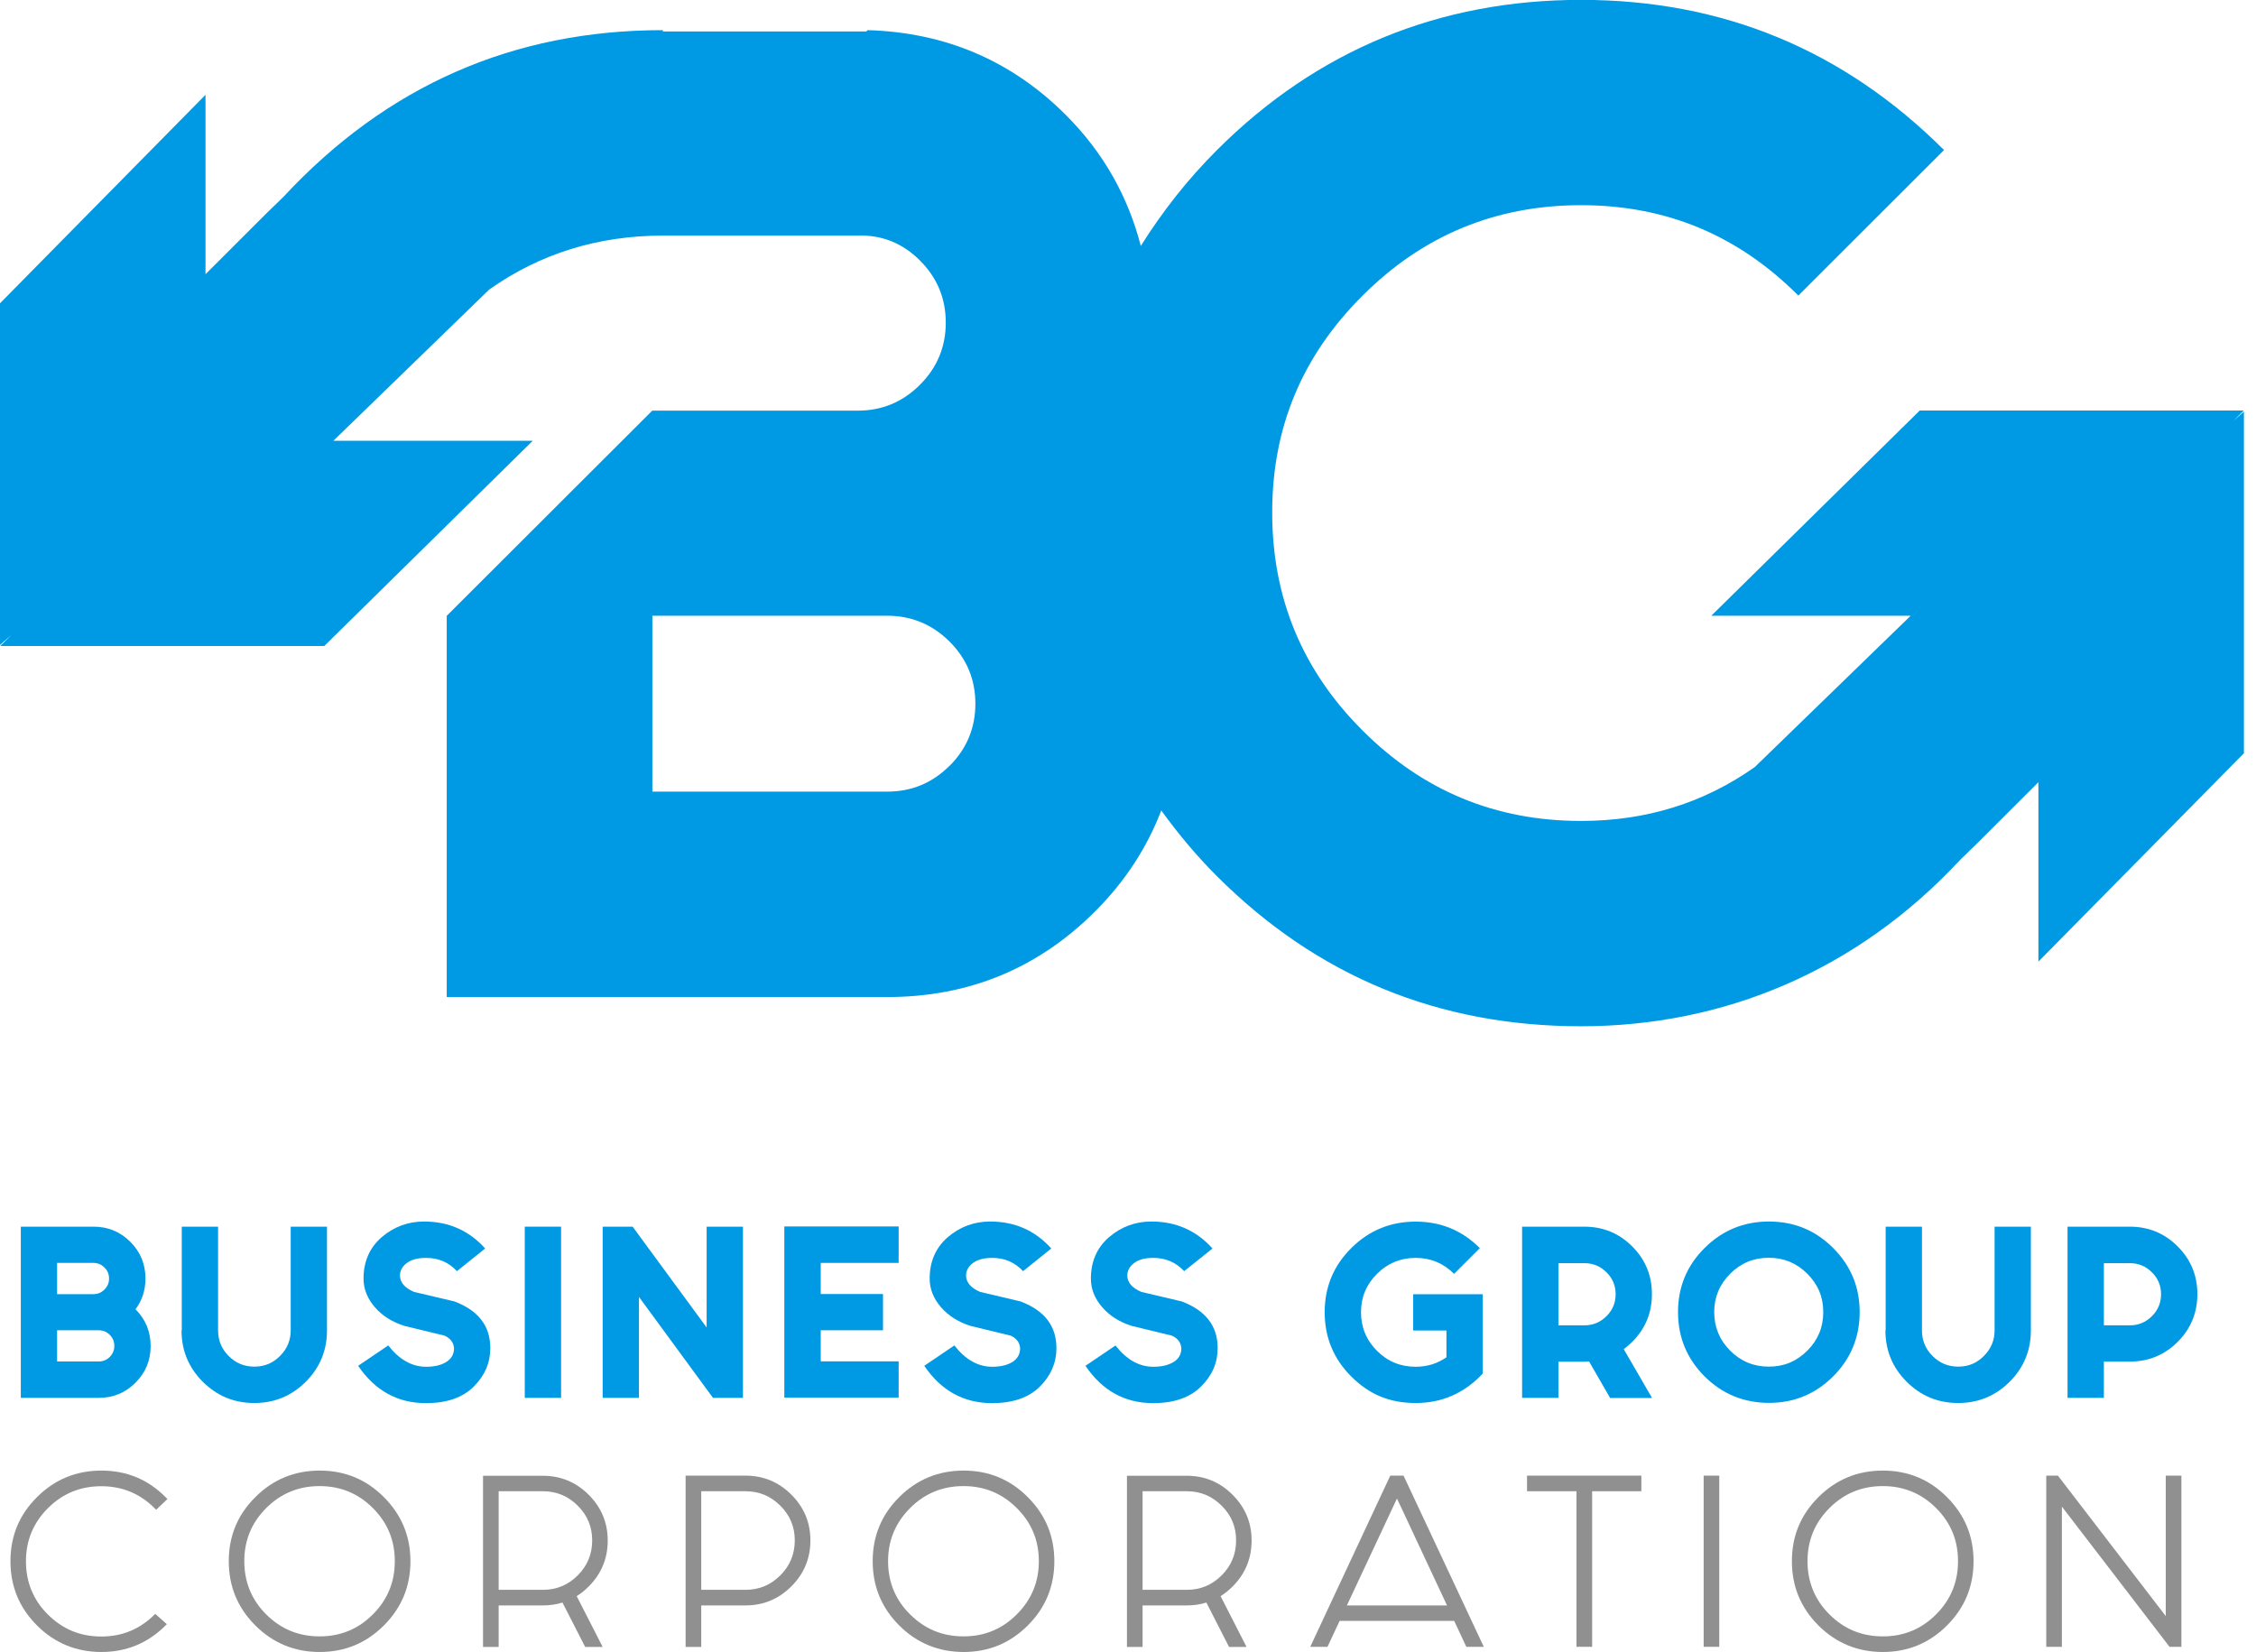 <svg width="71" height="52" viewBox="0 0 71 52" fill="none" xmlns="http://www.w3.org/2000/svg">
<g clip-path="url(#clip0_204_3234)">
<path d="M0.655 44.001V38.612H2.944C3.398 38.612 3.783 38.771 4.101 39.089C4.419 39.406 4.578 39.79 4.578 40.245C4.578 40.61 4.475 40.931 4.264 41.212C4.582 41.53 4.741 41.914 4.741 42.368C4.741 42.822 4.582 43.206 4.264 43.524C3.946 43.842 3.561 44.001 3.106 44.001H0.655ZM1.797 39.757V40.736H2.94C3.077 40.736 3.191 40.688 3.287 40.592C3.384 40.496 3.432 40.381 3.432 40.245C3.432 40.108 3.384 39.993 3.287 39.897C3.191 39.801 3.077 39.753 2.94 39.753H1.797V39.757ZM1.797 41.877V42.856H3.106C3.243 42.856 3.358 42.808 3.454 42.712C3.55 42.616 3.598 42.501 3.598 42.364C3.598 42.228 3.55 42.113 3.454 42.017C3.358 41.921 3.243 41.873 3.106 41.873H1.797V41.877Z" fill="#009AE4"/>
<path d="M5.721 41.877V38.612H6.863V41.877C6.863 42.191 6.974 42.461 7.196 42.682C7.418 42.907 7.688 43.018 8.006 43.018C8.324 43.018 8.59 42.907 8.812 42.682C9.038 42.457 9.149 42.187 9.149 41.877V38.612H10.291V41.877C10.291 42.508 10.069 43.048 9.622 43.495C9.175 43.941 8.635 44.163 8.002 44.163C7.37 44.163 6.83 43.941 6.383 43.495C5.935 43.048 5.713 42.508 5.713 41.877H5.721Z" fill="#009AE4"/>
<path d="M12.218 42.35C12.566 42.797 12.965 43.022 13.409 43.022C13.668 43.022 13.878 42.974 14.041 42.874C14.204 42.774 14.289 42.63 14.289 42.435C14.274 42.261 14.178 42.128 13.993 42.043L12.732 41.737C12.344 41.615 12.033 41.419 11.796 41.146C11.56 40.872 11.441 40.573 11.441 40.248C11.441 39.705 11.634 39.27 12.015 38.941C12.396 38.616 12.839 38.45 13.346 38.45C14.123 38.45 14.762 38.734 15.269 39.299L14.381 40.012C14.123 39.735 13.801 39.595 13.409 39.595C13.146 39.595 12.947 39.65 12.802 39.757C12.662 39.864 12.588 39.997 12.588 40.149C12.588 40.367 12.736 40.54 13.032 40.666L14.3 40.965C15.054 41.249 15.431 41.737 15.431 42.435C15.431 42.896 15.258 43.299 14.91 43.646C14.562 43.993 14.06 44.167 13.405 44.167C12.514 44.167 11.804 43.775 11.271 42.992L12.214 42.353L12.218 42.35Z" fill="#009AE4"/>
<path d="M17.658 38.612V44.001H16.515V38.612H17.658Z" fill="#009AE4"/>
<path d="M20.109 40.828V44.001H18.967V38.612H19.91L22.239 41.785V38.612H23.382V44.001H22.439L20.113 40.828H20.109Z" fill="#009AE4"/>
<path d="M28.282 38.612V39.753H25.83V40.732H27.79V41.873H25.83V42.852H28.282V43.993H24.684V38.605H28.282V38.612Z" fill="#009AE4"/>
<path d="M30.035 42.35C30.382 42.797 30.782 43.022 31.225 43.022C31.484 43.022 31.695 42.974 31.858 42.874C32.02 42.774 32.105 42.63 32.105 42.435C32.091 42.261 31.995 42.128 31.81 42.043L30.549 41.737C30.16 41.615 29.85 41.419 29.613 41.146C29.377 40.872 29.258 40.573 29.258 40.248C29.258 39.705 29.45 39.27 29.831 38.941C30.212 38.616 30.656 38.45 31.163 38.45C31.939 38.45 32.579 38.734 33.086 39.299L32.198 40.012C31.939 39.735 31.617 39.595 31.225 39.595C30.963 39.595 30.763 39.65 30.619 39.757C30.478 39.864 30.404 39.997 30.404 40.149C30.404 40.367 30.552 40.54 30.848 40.666L32.117 40.965C32.871 41.249 33.248 41.737 33.248 42.435C33.248 42.896 33.074 43.299 32.727 43.646C32.379 43.993 31.876 44.167 31.222 44.167C30.331 44.167 29.62 43.775 29.088 42.992L30.031 42.353L30.035 42.35Z" fill="#009AE4"/>
<path d="M35.105 42.35C35.452 42.797 35.852 43.022 36.295 43.022C36.554 43.022 36.765 42.974 36.931 42.874C37.098 42.774 37.179 42.63 37.179 42.435C37.164 42.261 37.068 42.128 36.883 42.043L35.622 41.737C35.234 41.615 34.923 41.419 34.687 41.146C34.45 40.872 34.332 40.573 34.332 40.248C34.332 39.705 34.524 39.27 34.905 38.941C35.286 38.616 35.729 38.45 36.236 38.45C37.013 38.45 37.652 38.734 38.159 39.299L37.268 40.012C37.009 39.735 36.687 39.595 36.295 39.595C36.033 39.595 35.833 39.65 35.692 39.757C35.552 39.864 35.478 39.997 35.478 40.149C35.478 40.367 35.626 40.54 35.922 40.666L37.19 40.965C37.944 41.249 38.322 41.737 38.322 42.435C38.322 42.896 38.148 43.299 37.797 43.646C37.445 43.993 36.946 44.167 36.291 44.167C35.404 44.167 34.69 43.775 34.161 42.992L35.105 42.353V42.35Z" fill="#009AE4"/>
<path d="M46.664 43.236C46.087 43.853 45.385 44.163 44.553 44.163C43.721 44.163 43.085 43.886 42.526 43.328C41.968 42.771 41.69 42.095 41.69 41.304C41.69 40.514 41.968 39.842 42.526 39.288C43.085 38.73 43.761 38.453 44.553 38.453C45.344 38.453 46.017 38.73 46.572 39.288L45.762 40.097C45.425 39.761 45.022 39.595 44.553 39.595C44.083 39.595 43.672 39.761 43.336 40.097C42.999 40.433 42.833 40.836 42.833 41.304C42.833 41.774 42.999 42.184 43.336 42.52C43.672 42.856 44.076 43.022 44.553 43.022C44.915 43.022 45.237 42.922 45.522 42.723V41.881H44.475V40.739H46.664V43.24V43.236Z" fill="#009AE4"/>
<path d="M49.046 42.859V44.001H47.903V38.612H49.863C50.451 38.612 50.954 38.819 51.368 39.233C51.782 39.646 51.989 40.149 51.989 40.736C51.989 41.323 51.782 41.825 51.368 42.239C51.287 42.32 51.194 42.398 51.102 42.468L51.993 44.004H50.673L50.011 42.856C49.963 42.859 49.915 42.863 49.867 42.863H49.049L49.046 42.859ZM49.046 39.757V41.718H49.863C50.133 41.718 50.366 41.622 50.558 41.43C50.751 41.238 50.847 41.009 50.847 40.739C50.847 40.47 50.751 40.237 50.558 40.049C50.366 39.857 50.137 39.761 49.863 39.761H49.046V39.757Z" fill="#009AE4"/>
<path d="M57.692 39.284C58.25 39.842 58.527 40.514 58.527 41.301C58.527 42.087 58.25 42.767 57.692 43.325C57.133 43.882 56.46 44.159 55.672 44.159C54.885 44.159 54.204 43.882 53.646 43.325C53.088 42.767 52.81 42.091 52.81 41.301C52.81 40.511 53.088 39.838 53.646 39.284C54.204 38.727 54.881 38.45 55.672 38.45C56.464 38.45 57.137 38.727 57.692 39.284ZM55.669 39.591C55.192 39.591 54.789 39.757 54.452 40.093C54.116 40.429 53.949 40.832 53.949 41.301C53.949 41.77 54.116 42.18 54.452 42.516C54.789 42.852 55.192 43.018 55.669 43.018C56.146 43.018 56.541 42.852 56.878 42.516C57.215 42.18 57.381 41.777 57.381 41.301C57.381 40.824 57.215 40.429 56.878 40.093C56.541 39.757 56.138 39.591 55.669 39.591Z" fill="#009AE4"/>
<path d="M59.345 41.877V38.612H60.487V41.877C60.487 42.191 60.598 42.461 60.82 42.682C61.042 42.907 61.312 43.018 61.63 43.018C61.948 43.018 62.214 42.907 62.436 42.682C62.662 42.457 62.773 42.187 62.773 41.877V38.612H63.915V41.877C63.915 42.508 63.693 43.048 63.246 43.495C62.798 43.941 62.258 44.163 61.626 44.163C60.994 44.163 60.454 43.941 60.007 43.495C59.559 43.048 59.337 42.508 59.337 41.877H59.345Z" fill="#009AE4"/>
<path d="M66.212 42.859V44.001H65.069V38.612H67.029C67.617 38.612 68.12 38.819 68.534 39.233C68.948 39.646 69.155 40.149 69.155 40.736C69.155 41.323 68.948 41.825 68.534 42.239C68.12 42.653 67.617 42.859 67.029 42.859H66.212ZM66.212 39.757V41.718H67.029C67.299 41.718 67.532 41.622 67.724 41.43C67.916 41.238 68.012 41.009 68.012 40.739C68.012 40.47 67.916 40.237 67.724 40.049C67.532 39.857 67.302 39.761 67.029 39.761H66.212V39.757Z" fill="#009AE4"/>
<path d="M4.885 50.8L5.251 51.125L5.21 51.165C4.652 51.723 3.979 52 3.191 52C2.404 52 1.723 51.723 1.165 51.165C0.606 50.608 0.329 49.932 0.329 49.142C0.329 48.351 0.606 47.679 1.165 47.125C1.723 46.567 2.4 46.29 3.191 46.29C3.983 46.29 4.656 46.567 5.21 47.125C5.233 47.147 5.251 47.166 5.27 47.184L4.915 47.524C4.915 47.524 4.881 47.491 4.863 47.472C4.401 47.011 3.842 46.782 3.188 46.782C2.533 46.782 1.971 47.011 1.509 47.472C1.046 47.934 0.817 48.492 0.817 49.145C0.817 49.799 1.046 50.364 1.509 50.822C1.971 51.283 2.529 51.513 3.188 51.513C3.846 51.513 4.401 51.283 4.863 50.822C4.866 50.818 4.874 50.811 4.881 50.803L4.885 50.8Z" fill="#909091"/>
<path d="M12.917 49.142C12.917 49.935 12.639 50.608 12.081 51.165C11.523 51.723 10.85 52 10.062 52C9.274 52 8.594 51.723 8.036 51.165C7.477 50.608 7.2 49.932 7.2 49.142C7.2 48.351 7.477 47.679 8.036 47.125C8.594 46.567 9.271 46.29 10.062 46.29C10.853 46.29 11.526 46.567 12.081 47.125C12.639 47.683 12.917 48.355 12.917 49.142ZM10.058 46.778C9.4 46.778 8.842 47.007 8.379 47.468C7.917 47.93 7.688 48.488 7.688 49.142C7.688 49.795 7.917 50.36 8.379 50.818C8.842 51.28 9.4 51.509 10.058 51.509C10.717 51.509 11.271 51.28 11.733 50.818C12.196 50.356 12.425 49.799 12.425 49.142C12.425 48.484 12.196 47.93 11.733 47.468C11.271 47.007 10.713 46.778 10.058 46.778Z" fill="#909091"/>
<path d="M17.709 50.441C17.513 50.504 17.306 50.534 17.088 50.534H15.694V51.841H15.202V46.453H17.084C17.646 46.453 18.127 46.652 18.527 47.051C18.926 47.45 19.126 47.93 19.126 48.492C19.126 49.053 18.926 49.54 18.53 49.935C18.408 50.057 18.282 50.161 18.149 50.242L18.967 51.841H18.416L17.702 50.445L17.709 50.441ZM17.088 46.94H15.694V50.043H17.088C17.517 50.043 17.88 49.891 18.183 49.588C18.486 49.285 18.637 48.92 18.637 48.488C18.637 48.056 18.486 47.697 18.183 47.395C17.88 47.092 17.513 46.94 17.088 46.94Z" fill="#909091"/>
<path d="M21.581 46.449H23.463C24.025 46.449 24.506 46.649 24.905 47.047C25.305 47.446 25.505 47.926 25.505 48.488C25.505 49.049 25.305 49.537 24.905 49.935C24.506 50.334 24.025 50.534 23.463 50.534H22.069V51.841H21.577V46.453L21.581 46.449ZM23.463 46.94H22.069V50.043H23.463C23.892 50.043 24.255 49.891 24.558 49.588C24.861 49.285 25.013 48.92 25.013 48.488C25.013 48.056 24.861 47.697 24.558 47.395C24.255 47.092 23.889 46.94 23.463 46.94Z" fill="#909091"/>
<path d="M33.182 49.142C33.182 49.935 32.904 50.608 32.346 51.165C31.788 51.723 31.114 52 30.327 52C29.539 52 28.859 51.723 28.3 51.165C27.742 50.608 27.465 49.932 27.465 49.142C27.465 48.351 27.742 47.679 28.3 47.125C28.859 46.567 29.535 46.29 30.327 46.29C31.118 46.29 31.791 46.567 32.346 47.125C32.904 47.683 33.182 48.355 33.182 49.142ZM30.323 46.778C29.665 46.778 29.103 47.007 28.644 47.468C28.182 47.93 27.949 48.488 27.949 49.142C27.949 49.795 28.178 50.36 28.644 50.818C29.107 51.28 29.665 51.509 30.323 51.509C30.981 51.509 31.536 51.28 31.998 50.818C32.461 50.356 32.694 49.799 32.694 49.142C32.694 48.484 32.464 47.93 31.998 47.468C31.536 47.007 30.978 46.778 30.323 46.778Z" fill="#909091"/>
<path d="M37.974 50.441C37.778 50.504 37.571 50.534 37.353 50.534H35.959V51.841H35.467V46.453H37.349C37.911 46.453 38.392 46.652 38.791 47.051C39.191 47.45 39.39 47.93 39.39 48.492C39.39 49.053 39.191 49.54 38.795 49.935C38.673 50.057 38.547 50.161 38.414 50.242L39.231 51.841H38.68L37.967 50.445L37.974 50.441ZM37.353 46.94H35.959V50.043H37.353C37.782 50.043 38.144 49.891 38.447 49.588C38.751 49.285 38.902 48.92 38.902 48.488C38.902 48.056 38.751 47.697 38.447 47.395C38.144 47.092 37.778 46.94 37.353 46.94Z" fill="#909091"/>
<path d="M45.769 51.021H42.16L41.779 51.837H41.236L43.754 46.449H44.172L46.697 51.837H46.147L45.766 51.021H45.769ZM45.54 50.534L43.965 47.169L42.389 50.534H45.54Z" fill="#909091"/>
<path d="M49.615 46.94H48.058V46.449H51.656V46.94H50.107V51.837H49.615V46.94Z" fill="#909091"/>
<path d="M54.108 46.449V51.837H53.617V46.449H54.108Z" fill="#909091"/>
<path d="M62.111 49.142C62.111 49.935 61.833 50.608 61.275 51.165C60.716 51.723 60.043 52 59.256 52C58.468 52 57.788 51.723 57.229 51.165C56.671 50.608 56.394 49.932 56.394 49.142C56.394 48.351 56.671 47.679 57.229 47.125C57.788 46.567 58.464 46.29 59.256 46.29C60.047 46.29 60.72 46.567 61.275 47.125C61.833 47.683 62.111 48.355 62.111 49.142ZM59.256 46.778C58.597 46.778 58.039 47.007 57.577 47.468C57.115 47.93 56.885 48.488 56.885 49.142C56.885 49.795 57.115 50.36 57.577 50.818C58.039 51.28 58.597 51.509 59.256 51.509C59.914 51.509 60.469 51.28 60.931 50.818C61.393 50.356 61.622 49.799 61.622 49.142C61.622 48.484 61.393 47.93 60.931 47.468C60.469 47.007 59.91 46.778 59.256 46.778Z" fill="#909091"/>
<path d="M64.399 46.449H64.766L68.16 50.87V46.449H68.652V51.837H68.278L64.891 47.424V51.837H64.399V46.449Z" fill="#909091"/>
<path d="M70.264 13.269L70.616 12.922H60.417L53.857 19.382H60.132L55.229 24.142C53.627 25.276 51.804 25.841 49.759 25.841C47.071 25.841 44.782 24.895 42.885 22.997C40.984 21.103 40.038 18.813 40.038 16.132C40.038 13.45 40.984 11.197 42.885 9.303C44.782 7.408 47.071 6.459 49.759 6.459C52.448 6.459 54.7 7.408 56.597 9.303L61.182 4.723C58.024 1.573 54.219 -0.004 49.759 -0.004C45.3 -0.004 41.454 1.573 38.3 4.723C37.353 5.669 36.569 6.681 35.903 7.741C35.504 6.201 34.742 4.816 33.54 3.615C31.817 1.894 29.731 1.019 27.305 0.949L27.265 0.99H20.86V0.949C16.153 0.949 12.174 2.696 8.923 6.193L8.383 6.718L6.468 8.631V2.984L0 9.547V20.301L0.359 19.987L0.007 20.334H10.206L16.766 13.875H10.491L15.395 9.115C16.996 7.984 18.819 7.416 20.864 7.416H26.995C27.76 7.39 28.411 7.659 28.951 8.199C29.495 8.742 29.765 9.392 29.765 10.156C29.765 10.921 29.491 11.574 28.951 12.113C28.407 12.656 27.757 12.926 26.995 12.926H20.527L14.059 19.385V31.384H27.923C30.486 31.384 32.664 30.487 34.465 28.688C35.415 27.739 36.099 26.676 36.547 25.512C37.068 26.229 37.641 26.923 38.3 27.581C41.454 30.731 45.27 32.304 49.759 32.304C54.249 32.304 58.446 30.557 61.696 27.06L62.236 26.535L64.152 24.622V30.269L70.62 23.71V12.956L70.261 13.269H70.264ZM29.883 24.105C29.339 24.648 28.689 24.918 27.923 24.918H20.531V19.382H27.923C28.689 19.382 29.339 19.655 29.883 20.194C30.427 20.737 30.697 21.391 30.697 22.151C30.697 22.912 30.427 23.566 29.883 24.109" fill="#009AE4"/>
</g>
<defs>
<clipPath id="clip0_204_3234">
<rect width="70.627" height="52" fill="white"/>
</clipPath>
</defs>
</svg>
